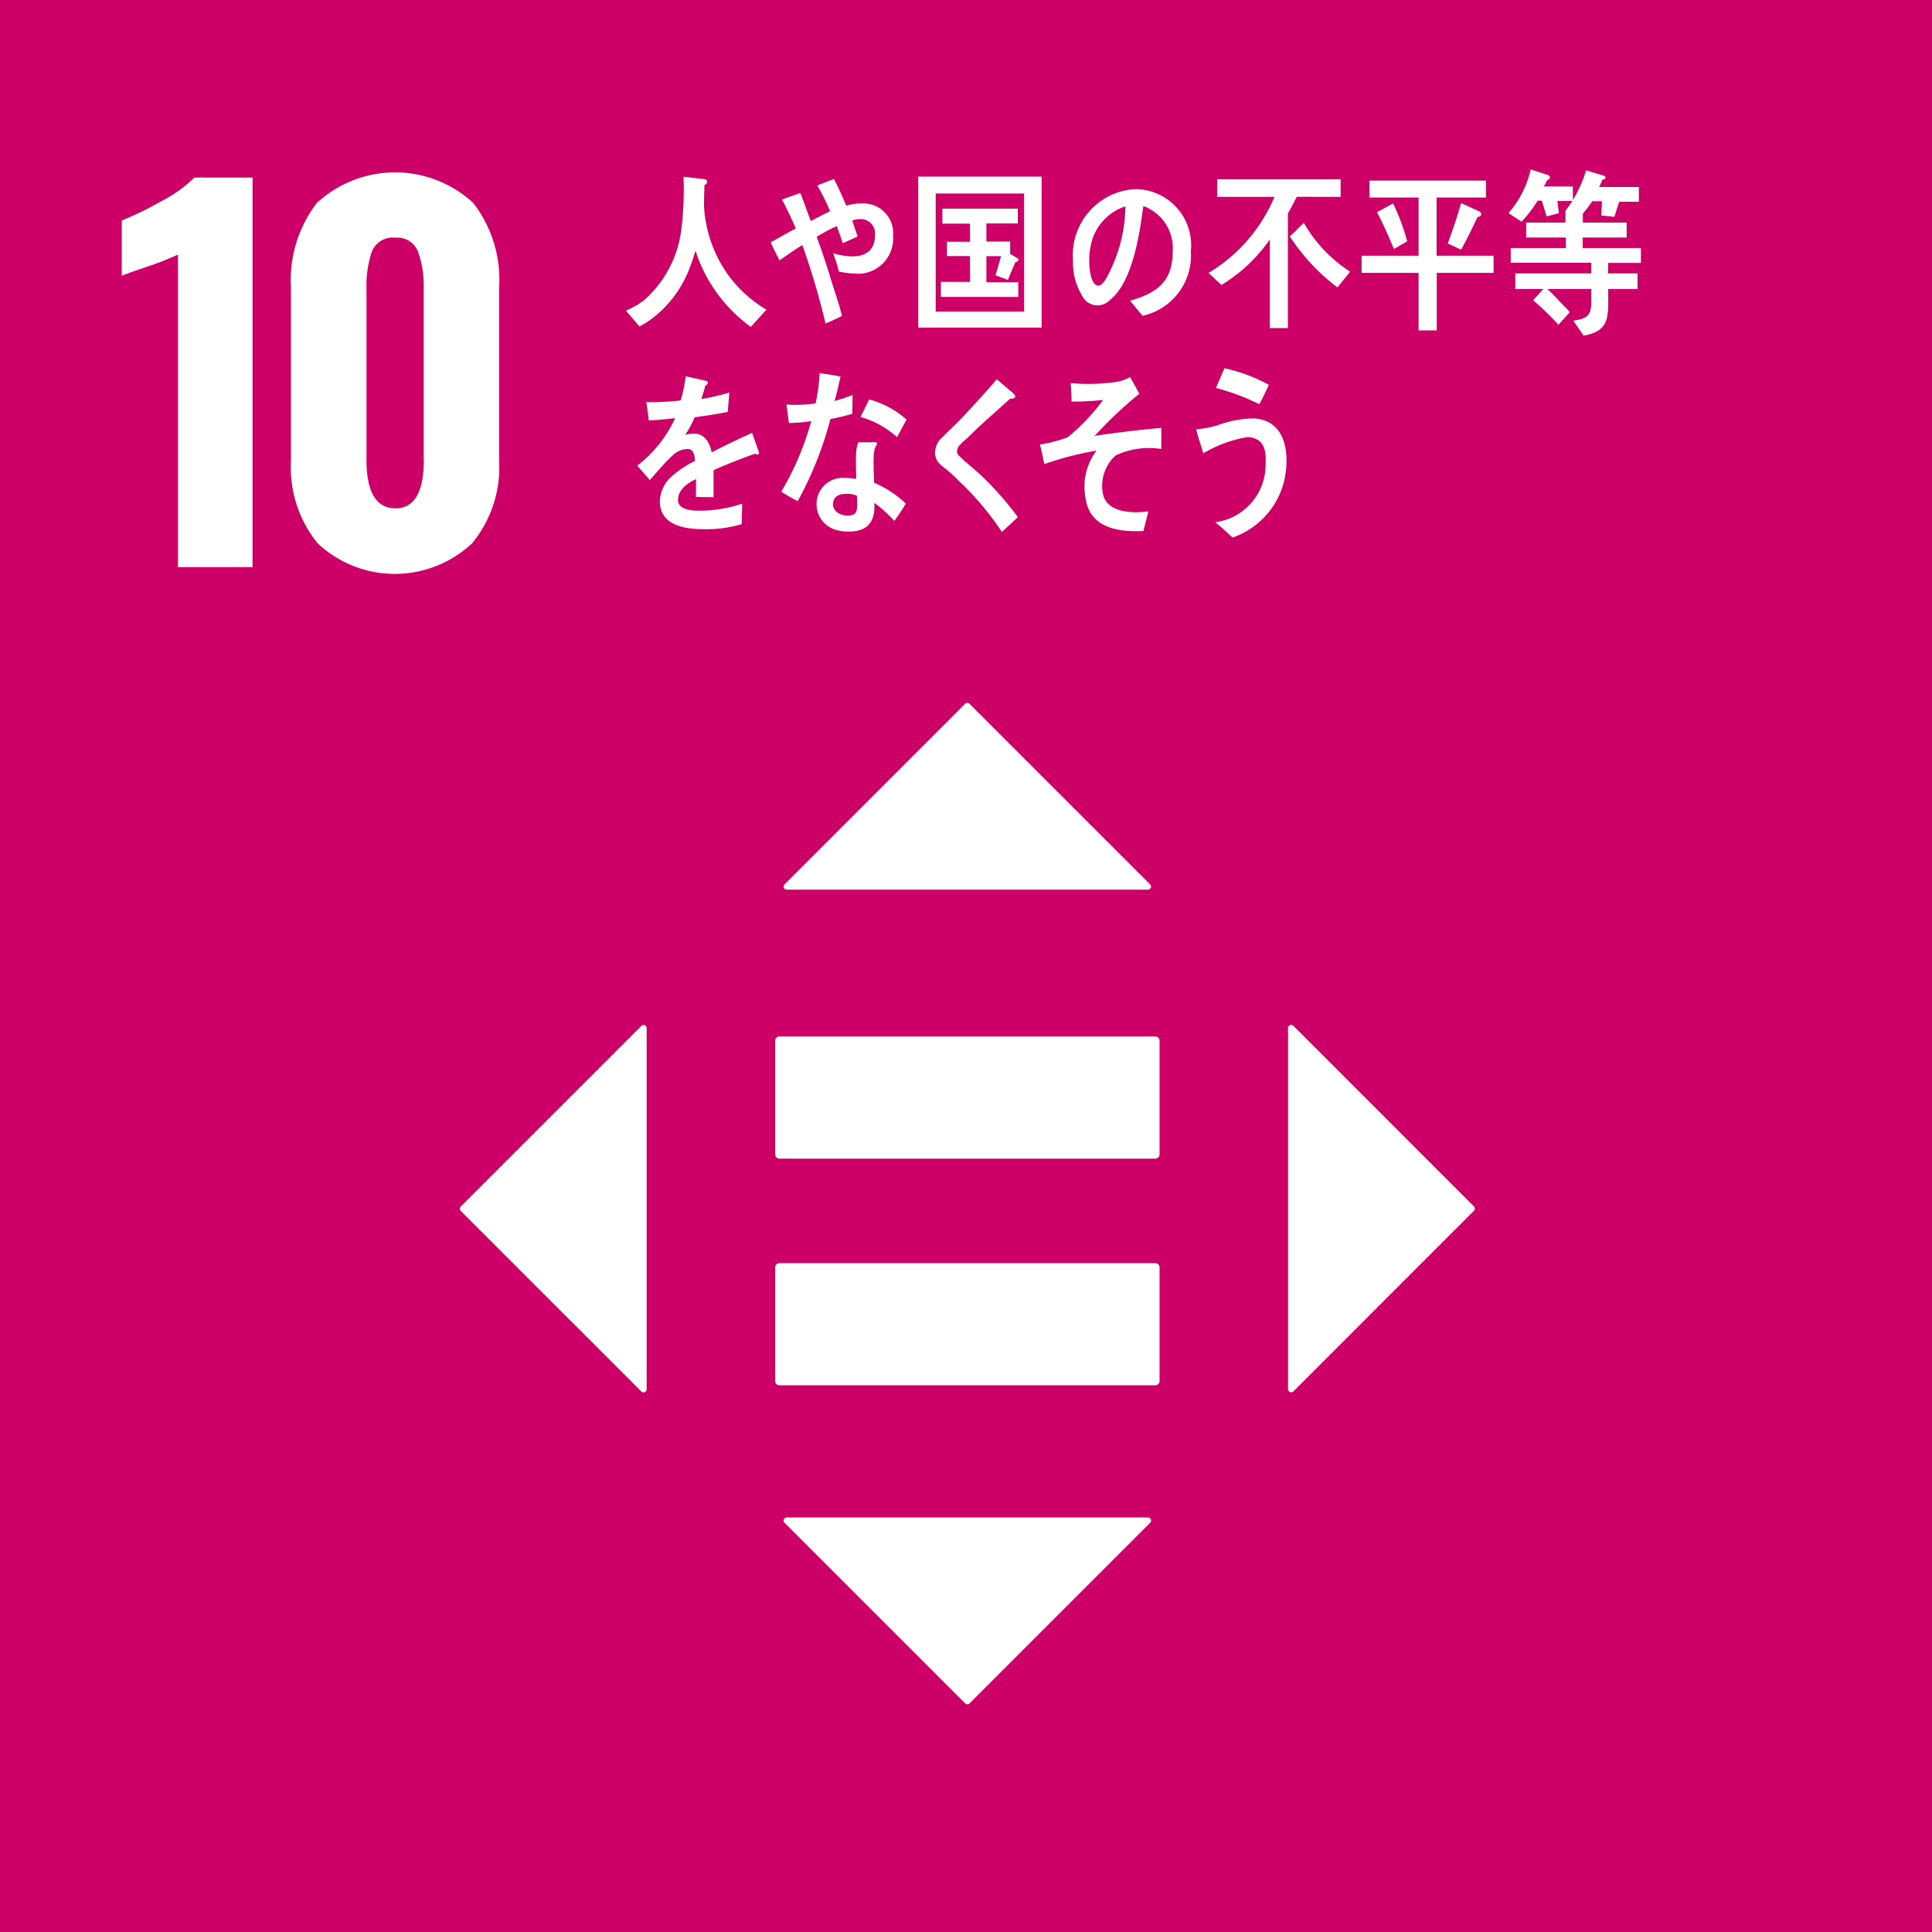 <svg id="sdgs10" xmlns="http://www.w3.org/2000/svg" width="80" height="80" viewBox="0 0 80 80">
  <rect id="長方形_6" data-name="長方形 6" width="80" height="80" transform="translate(0 0)" fill="#cd0068"/>
  <path id="パス_60" data-name="パス 60" d="M616.908,417.613a13.146,13.146,0,0,1-1.274.5q-.836.279-1.055.378V416.2a13.214,13.214,0,0,0,1.642-.8,5.54,5.54,0,0,0,1.364-.976h2.409v16.129h-3.086Z" transform="translate(-609.537 -407.07)" fill="#fff"/>
  <path id="パス_61" data-name="パス 61" d="M629.3,429.364a4.974,4.974,0,0,1-1.106-3.4V418.74a5.2,5.2,0,0,1,1.075-3.474,4.773,4.773,0,0,1,6.471,0,5.193,5.193,0,0,1,1.075,3.474v7.229a4.953,4.953,0,0,1-1.115,3.385,4.67,4.67,0,0,1-6.4.01m4.39-3.455V418.8a4.2,4.2,0,0,0-.228-1.493.912.912,0,0,0-.946-.6.926.926,0,0,0-.976.587,4.36,4.36,0,0,0-.219,1.5v7.109q0,2.011,1.2,2.01,1.174,0,1.174-2.01" transform="translate(-616.145 -406.864)" fill="#fff"/>
  <path id="パス_62" data-name="パス 62" d="M687.351,507.967H671.774a.181.181,0,0,0-.17.188v4.682a.18.18,0,0,0,.17.19h15.577a.18.18,0,0,0,.171-.19v-4.682a.18.18,0,0,0-.171-.188" transform="translate(-639.507 -455.663)" fill="#fff"/>
  <path id="パス_63" data-name="パス 63" d="M687.351,488.615H671.774a.18.18,0,0,0-.17.188v4.682a.18.18,0,0,0,.17.19h15.577a.18.18,0,0,0,.171-.19V488.8a.18.18,0,0,0-.171-.188" transform="translate(-639.507 -445.698)" fill="#fff"/>
  <path id="パス_64" data-name="パス 64" d="M687.464,467.78l-7.477-7.477a.13.13,0,0,0-.183,0l-7.477,7.477a.129.129,0,0,0,.092.22h14.954a.129.129,0,0,0,.091-.22" transform="translate(-639.84 -431.161)" fill="#fff"/>
  <path id="パス_65" data-name="パス 65" d="M715.2,503.6l7.476-7.478a.129.129,0,0,0,0-.183l-7.476-7.477a.13.13,0,0,0-.221.092v14.954a.13.13,0,0,0,.221.092" transform="translate(-661.644 -445.985)" fill="#fff"/>
  <path id="パス_66" data-name="パス 66" d="M672.327,531.341l7.477,7.477a.129.129,0,0,0,.183,0l7.477-7.477a.129.129,0,0,0-.091-.221H672.419a.129.129,0,0,0-.092.221" transform="translate(-639.839 -468.284)" fill="#fff"/>
  <path id="パス_67" data-name="パス 67" d="M651.641,488.466l-7.478,7.477a.13.13,0,0,0,0,.183l7.478,7.477a.129.129,0,0,0,.22-.092V488.558a.129.129,0,0,0-.22-.092" transform="translate(-625.084 -445.985)" fill="#fff"/>
  <path id="パス_68" data-name="パス 68" d="M663.424,420.571a6.284,6.284,0,0,1-2.292-3.157,7.9,7.9,0,0,1-.336.952,4.736,4.736,0,0,1-1.348,1.77,3.508,3.508,0,0,1-.639.414l-.556-.654a3.35,3.35,0,0,0,.747-.427,4.652,4.652,0,0,0,1.536-2.85,13.222,13.222,0,0,0,.1-2.266l.863.1c.049.007.118.036.118.108a.145.145,0,0,1-.112.132c-.011.3-.019.586-.019.884a5.442,5.442,0,0,0,.969,2.8,5.313,5.313,0,0,0,1.615,1.48Z" transform="translate(-632.334 -407.034)" fill="#fff"/>
  <path id="パス_69" data-name="パス 69" d="M674.137,418.449a3.237,3.237,0,0,1-.737-.085,5.563,5.563,0,0,0-.236-.755,3.017,3.017,0,0,0,.791.128c.484,0,.944-.191.944-.883a.6.6,0,0,0-.579-.662,1.224,1.224,0,0,0-.365.057c.07.221.148.442.225.661-.206.1-.414.193-.615.279-.082-.235-.165-.47-.249-.706a8.168,8.168,0,0,0-.832.443c.2.548.392,1.111.561,1.673.16.534.355,1.055.484,1.6-.218.128-.448.212-.678.32a31.615,31.615,0,0,0-.962-3.255c-.318.205-.637.42-.944.641-.125-.249-.253-.493-.366-.748.343-.193.691-.392,1.039-.575-.172-.406-.366-.814-.573-1.2.088-.027.7-.254.738-.254s.042.028.06.07c.135.355.259.72.4,1.076.264-.143.525-.277.795-.406a8.44,8.44,0,0,0-.531-1.069c.23-.085.461-.184.691-.263a11.881,11.881,0,0,1,.508,1.1,2.514,2.514,0,0,1,.726-.092,1.23,1.23,0,0,1,1.214,1.338,1.459,1.459,0,0,1-1.5,1.575" transform="translate(-638.666 -407.121)" fill="#fff"/>
  <path id="パス_70" data-name="パス 70" d="M683.178,414.34h5.109v6.254h-5.109Zm4.377.7H683.9v4.89h3.658Zm-3.438,4.282V418.7h1.2V417.63h-.951v-.592h.951v-.749h-1.14v-.622H687.3v.614h-1.3v.749h.983v.511l.313.185a.065.065,0,0,1,.032.053c0,.066-.077.1-.126.1-.106.245-.212.49-.311.741l-.515-.193c.081-.259.156-.526.232-.792H686v1.081h1.32v.608Z" transform="translate(-645.155 -407.028)" fill="#fff"/>
  <path id="パス_71" data-name="パス 71" d="M699.257,420.593c-.18-.2-.342-.424-.523-.622.918-.269,1.766-.658,1.766-2a1.855,1.855,0,0,0-1.214-1.922c-.156,1.222-.465,3.167-1.377,3.887a.707.707,0,0,1-1.161-.184,2.6,2.6,0,0,1-.372-1.448,2.738,2.738,0,0,1,2.561-2.956,2.324,2.324,0,0,1,2.317,2.574,2.552,2.552,0,0,1-2,2.672m-2.045-3.26a2.881,2.881,0,0,0-.162.97c0,.289.052,1.039.378,1.039.116,0,.214-.135.284-.227a6.313,6.313,0,0,0,.836-3.054,2.134,2.134,0,0,0-1.336,1.272" transform="translate(-651.944 -407.517)" fill="#fff"/>
  <path id="パス_72" data-name="パス 72" d="M711.671,415.285c-.12.233-.237.466-.367.689v4.747h-.752v-3.665a6.617,6.617,0,0,1-2,1.88l-.532-.5a6.7,6.7,0,0,0,2.73-3.15h-2.373v-.725h5.11v.725Zm1.687,3.752a8.335,8.335,0,0,1-1.973-2.112c.2-.181.384-.376.577-.565a5.876,5.876,0,0,0,1.918,2.024Z" transform="translate(-657.975 -407.135)" fill="#fff"/>
  <path id="パス_73" data-name="パス 73" d="M724.172,418.488v2.381h-.751v-2.381h-2.359v-.711h2.359v-2.408H721.39v-.7h4.819v.7h-2.043v2.408h2.36v.711ZM722.4,417.5c-.218-.516-.442-1.039-.7-1.523l.665-.364a8.823,8.823,0,0,1,.584,1.567Zm3.464-1.329c-.218.458-.435.915-.682,1.357l-.553-.26c.2-.544.391-1.1.553-1.67l.745.342a.144.144,0,0,1,.087.123c0,.08-.1.108-.149.108" transform="translate(-664.68 -407.189)" fill="#fff"/>
  <path id="パス_74" data-name="パス 74" d="M735.628,415.077l.068.5-.508.137-.2-.653h-.175a4.991,4.991,0,0,1-.666.87l-.539-.355a4.122,4.122,0,0,0,.919-1.808l.714.232a.11.11,0,0,1,.081.095c0,.065-.068.109-.117.117a1.379,1.379,0,0,1-.132.26h1.2v.6Zm2.106,2.562-.007.434h1.224v.647h-1.216c0,1.109.111,1.734-1.018,1.929l-.424-.616c.43-.08.74-.118.74-.72v-.593h-1.813c.186.173.36.356.533.543.131.138.268.262.392.414l-.466.523a13.352,13.352,0,0,0-1.049-1.016l.416-.464h-1.156v-.647h3.142v-.442H733.7v-.61h2.285v-.434h-1.646v-.617h1.628v-.493h.771c.03.006-.145.133-.145.169s.08-.171.094-.217v.541H738.5v.617h-1.818v.434h2.408v.617Zm.458-2.532-.2.624-.54-.058.024-.588h-.4a6.341,6.341,0,0,1-.48.619l-.626-.226a5.246,5.246,0,0,0,.851-1.67l.734.218a.093.093,0,0,1,.073.081c0,.065-.081.078-.126.078-.043.11-.092.212-.142.311h1.646v.61Z" transform="translate(-671.144 -406.752)" fill="#fff"/>
  <path id="パス_75" data-name="パス 75" d="M664.161,435.528a.163.163,0,0,1-.092-.035c-.449.153-1.311.494-1.721.683v1.117l-.733-.009c.007-.1.007-.21.007-.332v-.406c-.5.232-.745.529-.745.862,0,.29.286.444.85.444a5.5,5.5,0,0,0,1.808-.291l-.024.849a5.105,5.105,0,0,1-1.559.21c-1.218,0-1.827-.384-1.827-1.161a1.436,1.436,0,0,1,.509-1.044,4.465,4.465,0,0,1,.943-.623c-.011-.327-.111-.493-.291-.493a.9.9,0,0,0-.639.274,5.675,5.675,0,0,0-.48.494c-.229.254-.372.429-.459.515-.112-.131-.285-.326-.516-.594a5.25,5.25,0,0,0,1.566-1.967c-.329.043-.7.073-1.094.095-.024-.276-.062-.531-.1-.756a10.718,10.718,0,0,0,1.422-.073,5.935,5.935,0,0,0,.21-1l.84.188c.05.016.074.043.074.087s-.029.08-.1.109c-.031.123-.087.312-.166.559a9.922,9.922,0,0,0,1.16-.268l-.069.8c-.341.072-.8.144-1.371.223a4.511,4.511,0,0,1-.386.727,1.225,1.225,0,0,1,.354-.051c.378,0,.626.253.74.776.5-.261,1.061-.529,1.675-.805l.285.812c0,.059-.024.087-.075.087" transform="translate(-632.802 -416.706)" fill="#fff"/>
  <path id="パス_76" data-name="パス 76" d="M674.427,433.712c-.3.086-.6.16-.905.217a14.987,14.987,0,0,1-1.355,3.4c-.231-.115-.461-.253-.683-.391a11.835,11.835,0,0,0,1.242-2.924,6.309,6.309,0,0,1-.925.078c-.031-.252-.068-.506-.1-.767a2.587,2.587,0,0,0,.342.015,5.672,5.672,0,0,0,.864-.059,7.649,7.649,0,0,0,.167-1.253c.293.043.578.079.864.145-.074.333-.148.675-.248,1.008a6.486,6.486,0,0,0,.746-.249c0,.256-.009.516-.009.778m1.736,4.437a5.28,5.28,0,0,0-.824-.747c0,.08,0,.16,0,.238-.029.749-.513.951-1.074.951a1.778,1.778,0,0,1-.588-.094,1.106,1.106,0,0,1-.731-1.03,1.083,1.083,0,0,1,1.134-1.1,3.024,3.024,0,0,1,.509.042c-.007-.341-.019-.682-.007-1.023a1.51,1.51,0,0,1,.093-.493h.56c.037,0,.218-.029.215.058a.048.048,0,0,1-.007.029.924.924,0,0,0-.129.442c-.014.384,0,.761.013,1.146a4.424,4.424,0,0,1,1.317.864c-.152.247-.31.494-.48.718m-1.546-1.044a1.043,1.043,0,0,0-.445-.079c-.236,0-.531.072-.544.413s.343.487.586.487.4-.051.41-.363c.007-.152,0-.3-.008-.458m1.661-2.427a3.824,3.824,0,0,0-1.512-.834l.36-.725a3.808,3.808,0,0,1,1.548.834Z" transform="translate(-639.134 -416.577)" fill="#fff"/>
  <path id="パス_77" data-name="パス 77" d="M687.289,438.876a11.983,11.983,0,0,0-1.824-2.153,5.653,5.653,0,0,0-.529-.482,1.532,1.532,0,0,1-.306-.283.637.637,0,0,1-.109-.4.835.835,0,0,1,.3-.61c.306-.313.623-.6.923-.923.445-.484.9-.967,1.332-1.479.177.156.353.3.53.46a1.284,1.284,0,0,1,.2.179.087.087,0,0,1,.029.065c0,.1-.138.115-.207.1-.419.383-.849.757-1.274,1.147-.178.162-.343.34-.52.5-.084.078-.179.148-.254.234a.471.471,0,0,0-.156.286.274.274,0,0,0,.108.22c.254.252.541.469.8.708a12.672,12.672,0,0,1,1.615,1.814c-.222.2-.439.41-.661.608" transform="translate(-645.798 -416.843)" fill="#fff"/>
  <path id="パス_78" data-name="パス 78" d="M696.692,435.616a1.7,1.7,0,0,0-.52,1.571c.133.707.989.781,1.438.771a4.367,4.367,0,0,0,.442-.034c-.063.278-.136.548-.2.817l-.131,0c-.877.022-2.136-.1-2.281-1.453a2.476,2.476,0,0,1,.468-1.879,13.255,13.255,0,0,0-2.165.558c-.047-.274-.114-.543-.175-.812a5.485,5.485,0,0,0,1.146-.3,8.161,8.161,0,0,0,1.467-1.547,9.953,9.953,0,0,1-1.307.067c0-.255-.013-.513-.035-.762a8.172,8.172,0,0,0,1.97-.06,1.913,1.913,0,0,0,.49-.188c.132.227.262.46.38.691a16.8,16.8,0,0,0-1.845,1.743c.918-.141,1.841-.248,2.761-.332-.005.292,0,.584-.005.875a3.245,3.245,0,0,0-1.9.271" transform="translate(-650.504 -416.749)" fill="#fff"/>
  <path id="パス_79" data-name="パス 79" d="M708.316,438.626c-.235-.214-.469-.438-.717-.632a2.4,2.4,0,0,0,2.086-2.438c.044-.658-.146-1.049-.735-1.09a5.287,5.287,0,0,0-1.843.672c-.036-.114-.289-.9-.286-.964,0-.05.066-.04.093-.038a4.044,4.044,0,0,0,.8-.162,4.307,4.307,0,0,1,1.5-.278c1.012.067,1.4.9,1.328,2a3.313,3.313,0,0,1-2.223,2.931m1.11-5.516a9.351,9.351,0,0,0-1.8-.679c.12-.272.234-.543.355-.815a6.884,6.884,0,0,1,1.837.688c-.126.271-.253.542-.4.807" transform="translate(-657.279 -416.369)" fill="#fff"/>
</svg>
